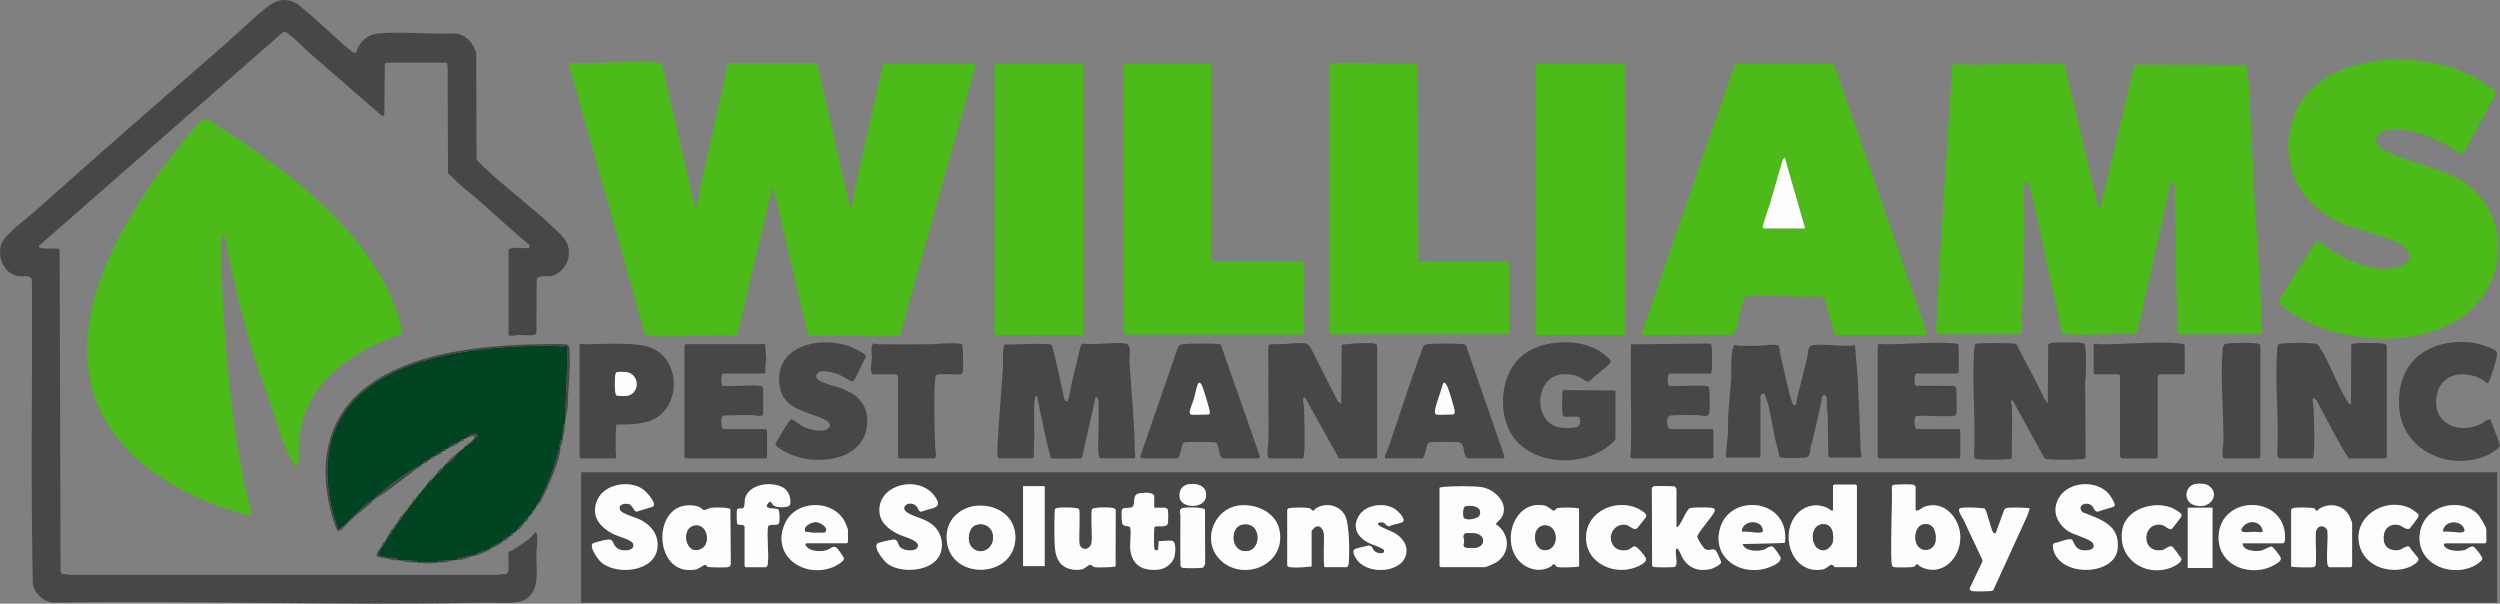 <?xml version="1.0" encoding="UTF-8"?>
<svg id="Layer_2" data-name="Layer 2" xmlns="http://www.w3.org/2000/svg" viewBox="0 0 1556.92 375.9">
  <rect x="0" y="0" width="1556.92" height="375.9" fill="#808080" stroke="none"/>
  <defs>
    <style>
      .cls-1 {
        fill: #474747;
      }

      .cls-2 {
        fill: #fdfdfc;
      }

      .cls-3 {
        fill: #014422;
      }

      .cls-4 {
        fill: #4cba18;
      }
    </style>
  </defs>
  <g id="Layer_1-2" data-name="Layer 1">
    <g>
      <path class="cls-4" d="M138.5,146.62c-.13.16-.52,3.58-.52,4.08-.41,27.6,1.7,55.72,4.36,83.12,2.77,28.56,6.78,56.68,13.96,84.58.23,1.41-.42,2.2-1.77,2.5-17.76-4.68-35.7-11.76-51.24-21.58-53.09-33.56-60.06-83.11-35.47-138.61,12.06-27.22,33.09-57.6,52.44-80.15.76-.89,5.33-6.03,5.77-6.24,1.04-.48,2.22-.37,3.22.13,25.17,15.66,49.78,32.66,71.48,52.94s43.51,47.86,49.64,79.07l-1.19,2.08c-31.9,10.53-61.08,31.64-63.13,68.02-.14,2.39.73,11.98-.92,13.02-1.39.87-2.6-1.15-3.16-2.16-1.47-2.63-5.45-11.23-6.24-13.93-4.84-16.43-11.53-32.62-16.69-49.12-6.66-21.29-12.23-43.18-16.8-64.88-.76-3.64-1.24-8.79-2.38-12.04-.21-.61-1.04-1.17-1.33-.82Z"/>
      <path class="cls-1" d="M240.58,38.99c-.15.04-.85.75-.95.97l-.25,30.98c-.11.94-.7,1.45-1.6,1.14-14.95-13.09-30.04-26.01-45-39.08-3.8-3.32-7.58-7.5-11.52-10.58-1.35-1.05-3.34-3.03-5.14-2.29L24.19,153.13c-.68,3.06,11.81.7,12.74,2.1.15.22.18.49.21.75l.58,200.25c.55,1.87,4.25,1.22,5.89,1.8l266.15-.02c3.68-1.29,6.46,1.4,6.97-3.6.21-2.05-.45-9.84.22-10.83.33-.49,1.69-.6,2.36-1.01,3.03-1.87,8.39-5.46,11.05-7.69,1.84-1.54,3.78-6.19,4.18-.67.27,3.82-.46,7.48-.52,11.05-.18,9.39,2.65,21.87-6.35,27.76-5.77,3.78-17.98,2.11-25.12,2.26-89.72,1.91-179.66-1.36-269.49.04-5.97-.53-10.97-5.34-12.59-10.95-1.39-63.12-.21-126.46-.6-189.66-.26-4.3-6.58-1.96-9.96-3.01-7.93-2.47-11.58-11.84-9.15-19.46,1.95-6.13,15.45-15.73,20.55-20.28C60.39,97.05,99.92,62.58,139.47,28.19c8.68-7.55,17.01-15.85,25.93-23.08,6.32-5.12,12.41-7.14,19.86-2.55,11.19,8.71,21.17,18.97,32.02,28.03,5.38,4.49,4.07,1.97,6.06-1.64,2.78-5.07,7.21-7.78,12.93-8.21,15.32-1.15,32.03.8,47.5.05,6.4.82,11.19,6.15,12.79,12.19l.24,66.55c1.71,1.65,3.29,3.45,5.03,5.06,14.14,13.14,30.01,24.84,43.97,38.18,5.23,4.99,9.22,8.6,8.39,16.58-.53,5.09-5.09,11.14-10.17,12.41-2.91.72-8.81-.78-9.79,2.22l-.17,33.81c-1.14,1.73-9.14.74-11.35.79-.96.02-5.98,1.31-5.98-.22v-52.85c0-.62,2.53-1.14,3.12-1.2,1.75-.18,9.31.67,9.8-.05.25-.37.08-1.43-.19-1.87-11.06-9.25-21.62-19.06-32.42-28.59-2.63-2.32-5.56-4.38-8.18-6.71-3.37-2.99-6.83-6.12-9.87-9.35l-.19-66.11-.5-2.62h-37.71Z"/>
      <path class="cls-1" d="M237.46,341.2c-.35.83-2.18,4.5-1.92,4.8,1.42.19,2.85.49,4.25.82.85.2,1.8-.26,1.52,1.1-1.01.01-6.34-1-6.68-1.49s.09-1.66.33-2.22,1.55-3.2,2.51-3.01Z"/>
      <path class="cls-1" d="M275.89,291.23c-.14.19-.25.84-.69,1.45-.61.84-2.1,2.26-3.15,2.39.13-.15.19-.89.69-1.45.8-.91,1.96-2.22,3.16-2.39Z"/>
      <path class="cls-1" d="M245.14,329.18c-.39,1.31-1.47,3.8-2.88,3.84.5-1.3,1.38-3.79,2.88-3.84Z"/>
      <path class="cls-1" d="M269.16,298.44c-1.55,2.15-1.15,1.43-2.88,2.88.2-1.37,1.54-2.62,2.88-2.88Z"/>
      <path class="cls-1" d="M239.86,337.35c-.49,1.12-.95,3.52-2.4,3.36.47-1.14.97-3.51,2.4-3.36Z"/>
      <path class="cls-1" d="M250.91,321.02c-.39,1.19-.96,2.83-2.4,2.88.55-1.1.81-2.86,2.4-2.88Z"/>
      <path class="cls-1" d="M259.08,310.45c-.32,1.15-.52,1.82-1.92,1.92.44-.63.26-2,1.92-1.92Z"/>
      <path class="cls-1" d="M242.26,333.51c-.29.97-.15,2.22-1.44,1.92.41-.78.03-2.28,1.44-1.92Z"/>
      <path class="cls-1" d="M255.23,314.77c.02,1.14.32,1.67-.96,1.44.22-.29.55-.89.96-1.44Z"/>
      <path class="cls-1" d="M247.07,326.3c.15.87-.08,1.13-.96.96.09-.24-.12-.84,0-.96s.79.11.96,0Z"/>
      <path class="cls-1" d="M251.87,319.58c.12,1.02.06,1.08-.96.96.41-1.76.49-.58.96-.96Z"/>
      <path class="cls-1" d="M256.67,313.33c.14.98.02,1.1-.96.96.86-1.16.55-.56.96-.96Z"/>
      <path class="cls-1" d="M253.79,317.17c.14.98.02,1.1-.96.96.72-.86.57-.57.96-.96Z"/>
      <path class="cls-1" d="M264.84,303.24c.17.9-.07,1.12-.96.96.86-1.48.21-.33.96-.96Z"/>
      <path class="cls-1" d="M248.51,324.38c.11,1.02.06,1.07-.96.96.09-.19-.14-.78.02-.94s.77.08.94-.02Z"/>
      <path class="cls-1" d="M261.96,306.6c.16.92-.03,1.12-.96.96.53-.62.9-.89.96-.96Z"/>
      <path class="cls-1" d="M246.11,327.74c.11,1.02.06,1.07-.96.96.36-1.7.19-.51.96-.96Z"/>
      <g>
        <path class="cls-3" d="M351.79,263.36c0,.32,0,.64,0,.96-1.52-.27-.82.75-.97,1.65-.48,2.78-.43,4.01-.47,6.52,0,.48.02.96,0,1.44-1.37-.36-1.96,2.92-1.91,4.03.02.38.47.69.47.77,0,.32-.01.64,0,.96-1.4-.29-.87.69-1.1,1.52-2.97,10.93-6.61,20.09-11.43,30.29-.33.7-.9.42-1.4,2.3-.04.15.03.32,0,.48-.93-.16-1.12.04-.96.96-.09.06-.68,1.46-.96,1.92-1.02-.11-1.08-.06-.96.96-.08.04.07.34,0,.48-1.28-.22-.98.3-.96,1.44-.13.19-.35.31-.48.48-.98-.04-1.48.48-1.44,1.44-.08.07.07.36,0,.48-1.76.06-1.81,1.44-2.4,2.4-.32.52-.63.95-.96,1.44-1.14.16-2.44,1.5-3.16,2.39-.48.6-.56,1.29-.69,1.45-1.15,1.45-1.03,1.12-2.4,1.92-.78.45-1.93.27-1.92,1.92-.14.06-.35-.06-.48,0-1.48.65-4.05,1.69-4.32,3.36-.13.06-.35-.06-.48,0-1.77.89-3.49,1.69-5.2,2.72-.71.43-1.63.33-1.52,1.6-.14.06-.34-.06-.48,0-2.57,1.05-5.33,1.83-7.87,2.96-.72.32-1.49.26-1.25,1.36-.32.01-.64-.01-.96,0-3.18.15-5.74,1.02-9.05,1.78-.85.2-1.8-.25-1.51,1.1-.48,0-.96-.02-1.44,0-2.71.09-5.43.11-8.41.5-.9.12-1.95-.61-1.68.94-.32-.01-.64,0-.96,0-3.84-.07-7.65-.08-11.53,0-.32,0-.64-.01-.96,0,.27-1.52-.77-.86-1.68-.95-3.75-.37-6.4-.55-9.85-.49-.32,0-.64-.01-.96,0-.03-.27.09-.88,0-.95-.15-.11-3.24-.52-3.64-.52-.7,0-1.09.51-1.16.51-.32-.01-.64,0-.96,0,.28-1.36-.67-.9-1.52-1.1-1.4-.33-2.83-.64-4.25-.82-.25-.3,1.58-3.97,1.92-4.8.06-.14-.06-.34,0-.48,1.45.16,1.91-2.24,2.4-3.36.45-1.04.51-1.08.96-1.92,1.29.3,1.15-.96,1.44-1.92.05-.15-.05-.35,0-.48,1.41-.05,2.49-2.53,2.88-3.84.04-.14-.03-.32,0-.48,1.02.11,1.07.06.96-.96.07-.04-.06-.33,0-.48.88.17,1.11-.09.96-.96.33-.21.34-.66.48-.96,1.02.11,1.08.06.96-.96.08-.04-.07-.35,0-.48,1.44-.06,2.01-1.7,2.4-2.88.04-.14-.04-.32,0-.48,1.02.11,1.08.06.96-.96.07-.06.46-.84.96-1.44.98.14,1.1.02.96-.96.04-.04.2-.6.48-.96,1.28.22.98-.3.96-1.44.11-.14.32-.27.48-.48.98.14,1.1.02.96-.96.04-.04.23-.61.48-.96,1.41-.1,1.6-.77,1.92-1.92.04-.14-.03-.32,0-.48,1.02.11,1.08.06.96-.96.07-.06.43-.81.96-1.44.93.16,1.12-.04.96-.96.31-.36,1.8-2.19,1.92-2.4.89.16,1.13-.06.96-.96.1-.08.6-1.22,1.44-1.92,1.73-1.45,1.33-.73,2.88-2.88,1-1.39,1.81-2.1,2.88-3.36,1.05-.13,2.55-1.55,3.15-2.39.44-.61.55-1.26.69-1.45.81-1.13,1-1.35,1.92-2.4,1.92-.11,4.07-2.67,5.31-4.08.37-.42.36-1.1.46-1.2,1.46-1.61,2.91-2.55,4.32-3.84.97.04,1.48-.49,1.44-1.44.17-.14.3-.33.48-.48,1.12.13,1.98-.2,1.92-1.44.49-.37,1.38-.89,1.44-.96.99.14,1.09.03.96-.96.18-.11.31-.37.48-.48.98-.66,4.98-2.75,1.58-3.76-1.06-.32-4.89.71-4.94,2.32-.56.18-1.41.64-2.4.96s-2.22.14-1.92,1.44c-.48.18-.99.3-1.44.48-1.1.43-2.23.71-3.31,1.25-.55.28-3.08,1.71-2.93,2.59-.52.22-.97.31-1.44.48-.94.34-2.22.11-1.92,1.44-.15.05-.34-.05-.48,0-1.36.51-4.26,1.28-4.32,2.88-.14.05-.33-.05-.48,0-.96.3-2.22.15-1.92,1.44-.14.06-.44-.07-.48,0-1.02-.11-1.07-.06-.96.96-.16.03-.34-.04-.48,0-1.17.35-3.52,1.08-3.36,2.4-.31.14-.65.32-.96.48-8.32,4.2-18.42,11.77-25.69,17.79-1.2.99-3.25,2.37-3.61,3.83-.12.07-.36-.07-.48,0-8,4.56-13.97,13.02-20.89,18.26-.42.31-.49.65-1.2.47-9.41-26.4-11.03-56.89,8.63-79.05,26.31-29.66,80.16-34.81,117.44-35.32,4.83-.07,9.18.07,13.95.5.6.05,1.32-.46,1.86-.37,2.02.34.74,3.9.75,5.42.06,14.63-1.1,28.36-1.41,42.52Z"/>
        <path class="cls-1" d="M232.66,310.93c-.01.95-.58,1.35-1.21,1.92-3.76,3.39-7.99,6.46-11.77,9.85-1.75,1.57-6.52,7.21-8.14,7.74-.51.17-.99.38-1.49,0-.38-.29-2.87-7.65-3.2-8.82-7.98-27.97-5.38-57.1,17.15-77.22,27.98-24.99,76.13-29.46,112.15-30.04,3.05-.05,15.6-.47,17.45.34.92.4,1.01,2.3,1.08,3.27.87,11.27-1.1,23.68-1.04,35.03l-1.86,10.39c.32-14.16,1.48-27.89,1.41-42.52,0-1.52,1.28-5.08-.75-5.42-.54-.09-1.27.43-1.86.37-4.78-.43-9.13-.56-13.95-.5-37.28.51-91.14,5.66-117.44,35.32-19.66,22.16-18.04,52.64-8.63,79.05.71.18.79-.16,1.2-.47,6.92-5.24,12.89-13.71,20.89-18.26Z"/>
        <path class="cls-1" d="M262.44,289.31c.24,1.07-.59,1.02-1.19,1.43-8.67,6.03-19.58,15.32-28.12,20.19.37-1.47,2.41-2.84,3.61-3.83,7.27-6.02,17.37-13.59,25.69-17.79Z"/>
        <path class="cls-1" d="M348.91,279.7c.19,5.92-8.26,25.23-11.44,31.07-.46.84-1.37,3.12-2.49,3.04.51-1.88,1.07-1.6,1.4-2.3,4.82-10.2,8.47-19.36,11.43-30.29.23-.83-.3-1.81,1.1-1.52Z"/>
        <path class="cls-1" d="M272.05,350.32c-3.44.81-8.09.81-11.53,0,3.88-.08,7.69-.07,11.53,0Z"/>
        <path class="cls-1" d="M248.03,348.88c3.45-.05,6.1.12,9.85.49.91.09,1.94-.58,1.68.95-3.75.13-7.85-.66-11.53-1.44Z"/>
        <path class="cls-1" d="M294.62,273.93l.96-2.4c-1.56-.25-2.9.5-4.32.96.04-1.62,3.87-2.64,4.94-2.32,3.41,1.01-.6,3.11-1.58,3.76Z"/>
        <path class="cls-1" d="M295.1,346c-2.82,1.2-7.53,2.88-10.57,2.88-.28-1.36.66-.91,1.51-1.1,3.32-.76,5.87-1.63,9.05-1.78Z"/>
        <path class="cls-1" d="M283.09,348.88c-3.1.91-6.87,1.55-10.09,1.44-.27-1.55.79-.82,1.68-.94,2.98-.39,5.7-.41,8.41-.5Z"/>
        <path class="cls-1" d="M305.19,341.68c.19,1.15-2.18,1.63-3.04,2.01-1.63.71-4.54,2.26-6.09,2.32-.24-1.1.53-1.04,1.25-1.36,2.55-1.13,5.31-1.91,7.87-2.96Z"/>
        <path class="cls-1" d="M351.79,264.32c.05,2.68-.46,5.66-1.44,8.17.04-2.51,0-3.74.47-6.52.16-.9-.55-1.92.97-1.65Z"/>
        <path class="cls-1" d="M283.57,283.54c-.1.11-.09.78-.46,1.2-1.24,1.41-3.39,3.97-5.31,4.08,1.6-1.83,3.48-4.37,5.76-5.28Z"/>
        <path class="cls-1" d="M312.4,337.35c.23,1.04-.56,1.04-1.18,1.44-1.77,1.15-3.6,2.08-5.55,2.89-.11-1.27.81-1.18,1.52-1.6,1.71-1.03,3.43-1.83,5.2-2.72Z"/>
        <path class="cls-1" d="M285.5,275.37c.27,1.2-.63.98-1.27,1.35-1.78,1.02-3.09,1.68-4.97,2.5-.15-.88,2.38-2.32,2.93-2.59,1.08-.54,2.21-.82,3.31-1.25Z"/>
        <path class="cls-1" d="M325.85,326.3c-.95,1.42-1.81,3.5-3.84,3.84.13-.17.2-.86.69-1.45.72-.89,2.02-2.23,3.16-2.39Z"/>
        <path class="cls-1" d="M350.35,273.93c-.07,1.48-.76,3.48-1.44,4.8,0-.08-.46-.39-.47-.77-.05-1.12.55-4.4,1.91-4.03Z"/>
        <path class="cls-1" d="M242.26,347.92c.06,0,.46-.51,1.16-.51.4,0,3.49.41,3.64.52.1.07-.03.68,0,.95-1.55.07-3.51-.02-4.8-.96Z"/>
        <path class="cls-1" d="M317.2,333.99c-.33,1.77-2.82,2.64-4.32,3.36.27-1.67,2.85-2.71,4.32-3.36Z"/>
        <path class="cls-1" d="M275.41,281.14c.06,1.32-3.02,2.39-4.32,2.88.06-1.6,2.97-2.37,4.32-2.88Z"/>
        <path class="cls-1" d="M266.76,286.42c.16,1.47-2.26,1.89-3.36,2.4-.15-1.32,2.2-2.06,3.36-2.4Z"/>
        <path class="cls-1" d="M329.21,322.46c-.57.96-.64,2.33-2.4,2.4.59-.96.64-2.34,2.4-2.4Z"/>
        <path class="cls-1" d="M319.6,332.07c-.08,1.53-.87,1.51-1.92,1.92-.01-1.65,1.14-1.47,1.92-1.92Z"/>
        <path class="cls-1" d="M270.6,284.02c.31,1.38-1.04,1.07-1.92,1.44-.3-1.29.96-1.15,1.92-1.44Z"/>
        <path class="cls-1" d="M291.74,276.34c.05,1.24-.8,1.57-1.92,1.44.8-.67,1.26-.93,1.92-1.44Z"/>
        <path class="cls-1" d="M277.81,279.7c.3,1.32-.97,1.12-1.92,1.44-.3-1.33.98-1.1,1.92-1.44Z"/>
        <path class="cls-1" d="M288.86,273.45c.3,1.34-.98,1.1-1.92,1.44-.3-1.31.97-1.13,1.92-1.44Z"/>
        <path class="cls-1" d="M289.34,278.26c.04.95-.47,1.48-1.44,1.44.39-.36.63-.74,1.44-1.44Z"/>
        <path class="cls-1" d="M330.65,320.54c-.93,1.17-.62.71-1.44,1.44-.04-.96.46-1.48,1.44-1.44Z"/>
        <path class="cls-1" d="M332.09,318.61c-.48,1-.58.88-.96,1.44-.02-1.14-.32-1.67.96-1.44Z"/>
        <path class="cls-1" d="M260.04,309.01c.12,1.02.06,1.08-.96.96.38-1.76.5-.59.96-.96Z"/>
        <path class="cls-1" d="M268.2,285.46c-.46.78.73.6-.96.96-.11-1.02-.06-1.08.96-.96Z"/>
        <path class="cls-1" d="M333.05,317.17c-.08.13.15.67-.07.89-.23.24-.76,0-.89.07-.11-1.02-.06-1.07.96-.96Z"/>
        <path class="cls-1" d="M334.97,314.29c-.36,1.72-.33.54-.96.96-.16-.92.03-1.12.96-.96Z"/>
        <path class="cls-1" d="M294.14,274.41c.13.99.03,1.1-.96.96.54-.65-.51-.09.96-.96Z"/>
      </g>
    </g>
    <g>
      <path class="cls-4" d="M412.19,39.6l20.54,89.24c.85.18.97-.64,1.17-1.22.97-2.87,1.4-7.37,2.07-10.42,4.8-21.67,9.6-43.11,14.55-64.72.57-2.49,1.72-12.35,3.58-13.24l53.83-.03,1.16.76,20.2,88.87c.82.18.97-.64,1.19-1.2.99-2.52,1.37-8.01,2.05-10.93,5.57-24.03,10.46-48.4,16.58-72.3.39-1.52-.03-3.34,1.2-4.8l57.57.08-47.32,168.96c-.57.5-1.26.41-1.94.46-17.21,1.28-35.99-1.03-53.37,0-.95.02-1.6-.49-2.16-1.2l-21.83-92.04-22.06,92.29c-.62.77-1.43,1.03-2.41.95-16.9-1.19-35.75,1.49-52.41,0-.95-.08-1.84-.08-2.63-.74l-47.46-168.1c.34-.88,1.12-1.3,2.05-1.29,17.42.97,36.09-1.21,53.37,0,.79.06,1.91.07,2.5.63Z"/>
      <path class="cls-4" d="M1206.62,208.11c-1.09-.34-.77-4.44-.72-5.52,2.47-49.26,5.71-98.82,9.12-147.98.32-4.68.1-9.51.69-14.2l1.45-.47c21.56,1.31,45.01-1.66,66.34,0,3.99.31,3,4.05,3.7,6.87,6.18,25.04,11.72,50.25,17.92,75.29.42,1.72.48,6.8,2.85,7.25l21.35-89.17,69.96.24c.13,4.1.92,8.21,1.17,12.29,1.49,24.95,2.42,49.95,3.85,74.94s3.87,50.61,4.3,75.93c.01.85,1.13,4.54-.7,4.54h-50.92c-.08,0-.85-.74-.95-.97-.76-1.62-.14-9.71-.23-12.27-.81-23.16-.57-46.47-1.48-69.62-.09-2.31.62-10.2-.67-11.34s-2.05.47-2.27,1.63c-6.63,30.74-13.52,61.25-20.53,91.89l-1.7.7c-13.82-.78-28.61.96-42.32,0-.72-.05-1.7-.07-2.3-.46-.89-.57-3.3-14.18-3.82-16.47-5.55-24.19-10.2-49.52-16.32-73.52-.25-.98-.74-2.79-1.21-3.6-1.59-2.77-2.4-.45-2.53,1.52-.58,8.81.22,18.48.04,27.43-.34,17.68-.77,35.61-1.48,53.29-.1,2.39.51,9.24-.23,10.82-.1.22-.88.97-.95.97h-51.4Z"/>
      <path class="cls-4" d="M1143.69,208.59c-.27-.06-1.21-.72-1.42-.98l-5.91-21c-.73-1.43-2.11-2.14-3.7-2.07-13.94,1-29.54-1.25-43.28,0-1.71.16-2.59.21-3.35,1.94-2.5,5.75-3.01,14.25-5.49,19.98-.48,1.11-1.1,1.71-2.3,2.03l-53.24.12c-.95-.13-2.71-.02-2.67-1.22l57.94-166.95.71-.73h60.04c.48.33.87.75,1.17,1.24,1.16,1.9,2.98,8,3.88,10.53,17.04,47.99,33.5,96.38,49.96,144.61,1.32,3.87,3.2,7.77,4.04,11.71-.07.24-.55.79-.68.79h-55.72ZM1098.53,142.29h25.7l-12.73-44.21-1.22,1.18c-2.72,9.17-5.26,18.4-7.99,27.56-.65,2.17-4.77,13.58-4.43,14.68.07.24.48.73.68.79Z"/>
      <path class="cls-4" d="M1490.18,37.21c20.79-.64,42.9,4.44,60.02,16.56,5.77,4.09,4.12,4.28,1.17,10.04-5.26,10.29-11.37,20.21-16.49,30.59-2.41,3.44-8.23-2.46-11.13-4.09-10.2-5.75-23.77-10.67-35.63-9.52-5.32.52-11.4,4.79-6.68,10.04,6.38,7.12,38.76,13.97,50.3,20.8,32.84,19.43,31.25,66.19.29,86.59-30.53,20.11-83.59,15.32-111.36-8.17-1.02-.86-1.7-1.17-1.4-2.72.16-.86,3.98-6.85,4.81-8.21,5.94-9.81,12.36-19.39,18.49-29.09l2.08.18c11,10.47,37.07,22.12,51.57,15.05,8-3.9,3.65-11.06-2.62-14.04-13.21-6.3-28.84-7.97-42.06-15.58-21.37-12.3-31.23-35.44-24.31-59.55,7.92-27.64,36.74-38.07,62.97-38.88Z"/>
      <path class="cls-4" d="M754.34,161.27c.1.56,1.14,1.68,1.68,1.68h55.48c.07,1.06.42,2.03.5,3.1.95,13.05-.78,27.23,0,40.4.06,1.08-.47,1.6-1.44,1.92l-110.02-.03c-.22-.1-.97-.88-.97-.95V40.19c0-.05.67-.72.72-.72h53.32c.05,0,.72.67.72.72v121.07Z"/>
      <path class="cls-4" d="M829.04,208.11c-.15-.04-.85-.75-.95-.97l-.27-164.57c.18-2.63.49-2.94,3.12-3.12,16.04-1.12,33.35.9,49.52,0,.81,0,1.49.28,1.9.98l.95,122.05,1.43.5,54.06.22c.22.1.97.88.97.95v43.24c0,.05-.67.72-.72.72h-110.01Z"/>
      <rect class="cls-4" x="956.58" y="39.47" width="55.27" height="169.15"/>
      <rect class="cls-4" x="619.33" y="39.47" width="55.27" height="169.15"/>
      <path class="cls-2" d="M1098.53,142.29c-.2-.06-.61-.55-.68-.79-.34-1.1,3.78-12.51,4.43-14.68,2.73-9.16,5.27-18.39,7.99-27.56l1.22-1.18,12.73,44.21h-25.7Z"/>
    </g>
    <g>
      <path class="cls-1" d="M685.41,285.46c-.73-.19-1.14-1.41-1.23-2.14-.69-6.03.12-14.35.04-20.7-.04-3.68.06-7.38,0-11.05,0-.57-.39-3.87-.51-4.07-.04-.06-1.1.04-1.43,0l-8.4,37.49c-.38.48-.9.43-1.43.49-1.91.22-17.33.29-18.07-.24-3.24-12.27-5.81-24.91-8.27-37.39-.62-3.16-1.67-.59-1.81,1.3-.76,9.96.27,20.23-.45,30.29-.07,1,.4,6-.72,6h-21.14c-.53,0-.69-1.17-.75-1.66-.39-3.31.29-10.27.48-13.98.7-13.6,2.05-27.26,2.9-40.82.3-4.81-.6-9.76.93-14.44,4.03.24,27.3-1.18,29.14.23.73.56,2.09,6.62,2.46,8.11,2.12,8.45,3.71,17.07,5.66,25.57.29.8.5,1.3,1.44,1.45s1.34-1.72,1.48-2.39c.63-2.98,1.08-6.34,1.77-9.28,1.83-7.74,3.87-15.45,5.6-23.22,1.72-1.72,3.29-.65,5.07-.66,6.95-.02,15.6-1.17,22.15-.53,4.87.47,2.86,7.35,3.1,11.32,1.13,18.71,3.1,37.45,3.34,56.24,0,.78,1.03,4.06-.7,4.06h-20.66Z"/>
      <path class="cls-1" d="M1075.47,284.98c-.31-.09-.78-.74-.7-1.15l1.42-14.46c-.46-11.27,1.24-22.43,1.92-33.63.4-6.66-.68-14.15,1.65-20.47.94-.81,2.19.06,3.38.08,4.16.05,8.37.08,12.53,0,2.19-.04,11.22-1.54,12.23.33.57,1.06.31,2.91.6,4.09,1.52,6.27,2.82,12.5,4.33,18.73.5,2.08,2.92,13.47,4.45,13.82,1.85.43,1.57-3.16,1.79-3.97,2.28-8.57,4.28-17.13,6.4-25.79.83-3.38-.1-7.43,4.28-7.73,7.34-.52,15.11.69,22.62.52,1.1-.02,2.18-.82,2.88-.05l1.66,19.48c.62,15.42,1.45,30.72,1.9,46.14.02.82,1.09,4.06-.22,4.06h-19.22c-.27,0-.74-.81-.72-1.2-.34-8.8-.14-17.66-.46-26.45-.04-1.03-.45-1.93-.5-2.87-.1-1.89.54-6.94-.68-7.96-2.77-2.32-2.86,4.39-3.21,6-1.9,8.62-3.83,17.1-6.08,25.63-.73,2.78.17,6.58-3.69,6.87-3.5.27-11.11.41-14.46,0-2.48-.31-1.3-1.59-1.87-3.42-3.07-9.88-4.13-20.05-6.62-29.89-.2-.79-1.99-6.18-2.27-6.38-1.05-.78-2.43.78-2.43,1.47v37.47c0,.05-.67.72-.72.72h-20.18Z"/>
      <path class="cls-1" d="M1298.01,213.99c.33.27.49,1.14.55,1.6.91,7.18.7,15.35.02,22.53l.27,46.87c-.78.86-1.8.88-2.87.98-4.87.43-15.94.54-20.69-.01-.78-.09-1.53-.19-2.14-.74l-19.94-36.26c-1.48,1.18-.28,2.96-.23,4.54.36,10.6-.26,21.3-.09,31.9-.8.41-1.67.5-2.56.57-4.8.35-14.11.5-18.78,0-1.41-.15-2.12-.65-2.16-2.16,1.07-21.43-1.35-44.11,0-65.38.06-.94.29-3.86.95-4.33.93-.67,20.39-.46,22.87-.23.95.09,1.84.07,2.61.75,5.85,11.03,11.8,22.02,17.12,33.32l2.34,3.42.29-36.71c.25-.38.61-.71,1.03-.9,1.53-.69,15.78-.58,18.4-.37.71.05,2.53.24,2.99.61Z"/>
      <path class="cls-1" d="M1419.42,285.46c-.75-.2-1.42-1.8-1.23-2.61,1.29-21.26-1.61-44.34,0-65.39.22-2.82.23-3.4,3.12-3.61,5.12-.37,14.21-.47,19.26,0,1.92.18,2.9.58,3.99,2.26,6.52,10.01,10.82,23.65,17.27,33.66.52.81,1.18,1.94,2.25,2.07l.21-37.16c.4-.63,1.49-.73,2.19-.8,4.33-.45,12.42-.33,16.84-.02,1.04.07,3.1.31,3.1,1.7v69.18c0,.05-.67.72-.72.72h-23.06c-7.34-11.64-13.42-24.1-20.01-36.2-3.83-4.02-1.9,2.28-1.82,4.23.31,8.32.93,22.42,0,30.31-.06.48-.22,1.66-.75,1.66h-20.66Z"/>
      <path class="cls-1" d="M790.61,285.46c-2.37-.64-.75-8.27-.7-10.31.36-14.93-.21-30.21,0-45.16.03-2.23-.37-14.35.19-15.19s6.24-.35,7.74-.43c4.49-.23,10.44-1.12,14.9-.53,1.7.23,2.46,1.51,3.51,2.74l16.94,33.51,2.1,1.26.28-36.24,1.16-.76c2.31.31,4.47-.4,6.71-.5,2.91-.13,9.99-.45,12.5.03.53.1,1.69.83,1.69,1.19v69.67c0,.05-.67.72-.72.72h-23.06l-21.14-37.95c-2.14-.53-.72,4.69-.69,5.5.28,8.56.95,22.69,0,30.79-.06.48-.22,1.66-.75,1.66h-20.66Z"/>
      <path class="cls-1" d="M1006.06,243.18v30.51c0,.2-2.42,2.48-2.88,2.89-15.78,14.01-45.75,13.83-59.58-2.88-11.21-13.55-9.91-38.74,2.88-50.95,12.7-12.14,40.5-13.11,53.59-1.2.82.75,3.35,2.89,3.06,4-.42,1.6-11.32,9.43-12.95,11.6-1.94,1.56-4.19-1.23-6.37-2.22-5.43-2.48-13.11-2.98-18.11.79-9.71,7.32-8.56,26.05,3.64,30.02,3.16,1.03,10.28,1.18,13.32-.08,1.97-.82,1.55-6.14.58-6.14h-8.65c-.13,0-1.31-.75-1.44-.96-.42-.7-.44-13.99,0-14.9.15-.31.43-.54.72-.72l32.19.24Z"/>
      <path class="cls-1" d="M1169.39,215.08c.5-1.6,3.05-.71,4.06-.7,14.01.05,30.2-1.62,43.77-.53.73.06,2.61.38,2.61,1.23v16.82c0,.05-.67.72-.72.72h-25.46c-1.51,0-1.84,7.15-.41,7.62l23.46.08c.59.08,1.19.4,1.46.95.41.84.48,13.94.26,15.64-.09.68-.11,1.24-.7,1.7-1.81,1.44-20.83-.24-24.48.5-1.41.46-1.14,8.1.41,8.1h26.42c.05,0,.72.67.72.72v16.82c0,.05-.67.72-.72.72h-49.96c-.05,0-.72-.67-.72-.72v-69.67Z"/>
      <path class="cls-1" d="M426.25,215.56c.08-.46.63-1.43,1.18-1.24l48.98-.02c.07,3.01.87,6.52.79,9.44-.03,1.02-.44,1.92-.5,2.87-.07,1.1.4,6-.72,6h-25.46c-1.51,0-1.84,7.15-.41,7.62,7.3.76,15.89-.77,23.02.04.64.07,2.14.63,2.14,1.23v16.34c0,2.09-5.31.74-6.46.7-5.99-.19-12.07,0-18.06.24-2.41.27-1.69,8.43-.22,8.43h26.42c.05,0,.72.67.72.72v16.82c0,.05-.67.72-.72.72h-49.96c-.05,0-.72-.67-.72-.72v-69.18Z"/>
      <path class="cls-1" d="M1065.63,232.61h-25.7c-1.51,0-1.84,7.15-.41,7.62,3.47.65,23.04-.87,24.56.66.9.91.73,12.41.61,14.56-.31,5.6-3.51,3.19-7.45,3.08-3.03-.08-15.92-.44-17.7.59-2.54,1.47-.96,8.08.39,8.08h26.42c.05,0,.72.67.72.72v16.82c0,.05-.67.72-.72.72h-49.96c-1.91,0-.72-4.07-.7-5.02.43-21.99-.42-44.03.04-66.01l49.1-.47c.49.16.72.56.92,1,.65,1.4.56,12.76.38,15.04-.07.93-.28,1.73-.5,2.62Z"/>
      <path class="cls-1" d="M360.92,215.08c.47-1.69,2.51-.71,3.58-.7,11.24.07,32.85-1.82,42.38,2.77,17.9,8.63,16.77,38.42-2.26,45-6.52,2.26-13.74,2.2-20.58,2.24-.87.59-.6,14.71-.57,17.01,0,.78,1.03,4.06-.7,4.06h-21.14c-.05,0-.72-.67-.72-.72v-69.67ZM384.29,231.73c-.49.16-.72.56-.92,1-.68,1.45-.68,12.32.35,13.35.74.74,5.41.61,6.7.43,8.13-1.15,8.3-13.5-.47-14.82-1.03-.16-4.82-.22-5.66.05Z"/>
      <path class="cls-1" d="M531.36,237.33c-1.25.73-7.18-3.41-8.95-4.1-2.77-1.07-9.3-2.83-11.98-1.7-1.65.69-2.8,2.61-1.6,4.24,2.01,2.72,11.58,4.74,15.06,6.08,9.14,3.51,15.81,8.8,16.2,19.36.89,24.21-27.94,29.2-46.01,22.47-2.11-.78-11.1-4.9-11.14-7.09-.02-.82,7.36-12.75,8.43-14.15.34-.44.98-1.31,1.48-1.4.62-.12,5.54,3.73,6.96,4.43,3.75,1.86,12.25,4.3,15.78,1.49,4.26-3.38-3.28-6.44-5.65-7.3-10.65-3.9-23.2-6.45-24.6-20.56-2.35-23.65,23.98-29.56,42.18-23.92,2.39.74,9.66,3.93,11.14,5.67.39.46.61.8.54,1.44-1.2,2.04-6.74,14.42-7.82,15.05Z"/>
      <path class="cls-1" d="M1549.79,238.32c-1.31.91-2.71-1.25-3.62-1.78-11.67-6.78-27.37-3.9-28.93,11.27-1.72,16.71,14.28,22.58,27.8,16.28,1.64-.77,4.75-3.83,6.05-2.69l5.83,15.75c.02,2.09-6.6,5.82-8.51,6.64-23.29,9.9-52.66-3.39-54.31-30.25-1.78-29.06,19.32-43.56,46.74-40.02,2.54.33,12.47,3.5,13.85,5.36,1.22,1.65-1.08,8.15-1.72,10.36-.35,1.2-2.78,8.8-3.17,9.07Z"/>
      <path class="cls-1" d="M1303.89,215.08c.5-1.84,2.92-.71,4.06-.7,15.85.2,34.14-1.94,49.52-.53.7.06,3.1.45,3.1,1.22v17.3c0,.05-.67.72-.72.72h-14.89c-.08,0-1.2,1.12-1.2,1.2v50.45c0,.05-.67.72-.72.72h-21.62c-.08,0-1.2-1.12-1.2-1.2v-50.45c0-.05-.67-.72-.72-.72h-14.89c-.05,0-.72-.67-.72-.72v-17.3Z"/>
      <path class="cls-1" d="M543.7,233.09c-2.42-.65-.73-8.37-.68-10.33s-1.3-8.22,1.25-8.82c.68-.16,1.85.43,2.77.44,10.4.13,20.87.13,31.27,0,6.01-.08,12.16-.94,18.25-.52.8.05,2.19.08,2.66.82.65,1.03.67,13.74.47,15.8-.17,1.77-.2,2.38-2.17,2.64-2.94.38-12.63-.76-14.37.42-.56.38-.75,2.39-.81,3.15-.96,12.41-.28,28.66,0,41.36.03,1.33,1.44,7.42-.7,7.42h-21.62c-.05,0-.72-.67-.72-.72v-50.45c0-.08-1.12-1.2-1.2-1.2h-14.41Z"/>
      <path class="cls-1" d="M1385.32,285.46c-2.32-.62-.74-7.03-.7-8.87.42-18.63-1.95-39.38-.52-57.69.25-3.23.12-4.74,3.6-5.05,4.2-.38,13.71-.47,17.82,0,.64.07,2.14.63,2.14,1.23v69.67c0,.05-.67.72-.72.72h-21.62Z"/>
      <g>
        <path class="cls-1" d="M761.31,285.46c-2.25-.62-2.03-8.82-4.08-9.86-.97-.49-15.81-.41-18.04-.25-.72.05-1.7.08-2.3.46-.95.61-2.16,9.65-3.44,9.65h-22.58c-.24,0-.79-.8-.74-1.2l23.18-67.16c.88-1.94,1.27-2.56,3.47-2.78,4.88-.47,17.4-.58,22.15,0,.53.07,1.07-.03,1.42.5l24.17,69.07c.34.51-.31,1.57-.64,1.57h-22.58ZM741.61,258.08c1.5.46,8.79,0,11.05,0,1.31,0,.4-3.33.21-4.06-1-3.78-2.49-8.88-3.79-12.54-.59-1.65-2.05-4.95-3.26-1.78-.88,2.31-1.43,5.88-2.18,8.39-.5,1.7-2.87,7.6-2.77,8.78.04.45.35,1.08.74,1.2Z"/>
        <path class="cls-2" d="M741.61,258.08c-.39-.12-.7-.75-.74-1.2-.1-1.19,2.26-7.08,2.77-8.78.75-2.51,1.3-6.08,2.18-8.39,1.21-3.17,2.67.13,3.26,1.78,1.31,3.66,2.8,8.75,3.79,12.54.19.73,1.1,4.06-.21,4.06-2.26,0-9.55.46-11.05,0Z"/>
      </g>
      <g>
        <path class="cls-1" d="M863.15,285.46c-.47-.14-.92-1.02-.65-1.57,1.2-2.55,2.22-5.29,3.14-7.95,6.3-18.32,12.08-36.99,18.88-55.11,1.04-2.77,1.38-6.26,4.55-6.5,5.52-.43,16.76-.57,22.15,0,.66.07,1.26.11,1.7.7l24,69.22c.05.4-.5,1.2-.74,1.2h-22.1c-.2,0-1.38-1.39-1.58-1.79-1.39-2.87-.29-7.99-4.64-8.33-2.13-.17-17.12-.21-18.05.26-1.64.83-2.29,9.86-4.08,9.86h-22.58ZM894.37,258.08c1.41.44,8.42,0,10.57,0,1.63,0,.73-3.45.49-4.34-.95-3.59-2.54-9.08-3.86-12.47-.43-1.11-.97-2.13-1.92-2.89-.81-.17-1,.61-1.17,1.22-1.31,4.86-3.81,10.88-4.72,15.46-.16.82-.37,2.71.61,3.01Z"/>
        <path class="cls-2" d="M894.37,258.08c-.98-.3-.78-2.19-.61-3.01.91-4.58,3.41-10.6,4.72-15.46.17-.62.36-1.4,1.17-1.22.94.76,1.49,1.79,1.92,2.89,1.32,3.39,2.91,8.88,3.86,12.47.24.89,1.14,4.34-.49,4.34-2.15,0-9.16.44-10.57,0Z"/>
      </g>
      <path class="cls-2" d="M384.29,231.73c.84-.27,4.63-.21,5.66-.05,8.77,1.33,8.6,13.67.47,14.82-1.29.18-5.95.31-6.7-.43-1.04-1.03-1.03-11.9-.35-13.35.2-.43.43-.84.92-1Z"/>
    </g>
    <g>
      <path class="cls-1" d="M1555.13,294.11v81.2H361.88v-81.2h1193.25ZM740.79,301.46c-4.51.57-6.7,3.74-6.15,8.28.84,6.94,14.72,7.07,16.24.37s-4.28-9.38-10.09-8.65ZM1367.17,301.43c-6.47,1.17-7.79,10.72-.82,13.09,10.09,3.42,16.93-7.01,8.88-12.24-1.89-1.23-5.86-1.24-8.06-.85ZM406.97,315.19c1.71-2.43-4.54-9.01-6.5-10.42-8.3-5.95-23.66-3.51-28.26,6.16-4.97,10.46,1.77,18.02,10.95,22.19,2.5,1.13,10,2.97,11.02,5.31,2.07,4.74-6.71,5.4-9.73,3.01-4.3-3.39-.87-6.69-8.74-4.91-.94.21-5.94,1.51-6.31,1.74-2.99,1.84,3.06,10.15,4.96,11.82,9.63,8.43,33.57,6.1,35.08-9.13.8-8.08-4.05-14.01-10.94-17.42-2.63-1.3-11.3-3.59-12.35-5.9-1.54-3.37,2.57-4.35,5.27-3.82s3.11,4.82,5.28,4.83c1.46-.82,9.79-2.78,10.27-3.47ZM463.72,327.98v24.5c0,.05.67.72.72.72h12.49c.6,0,1.15-1.49,1.23-2.14.82-7.13-.72-15.71.05-23.01,1.27-2.43,5.9-.2,6.89-2.24.51-1.06.47-7.71-.36-8.54-1.09-1.09-10.44.41-6.14-4.21,1.7-1.82,2.01.75,3.12,1.7,1.65,1.42,9.88,1.8,10.34-.73.67-3.7-.86-8.25-4.15-10.26-6.96-4.24-21.1-2.6-23.82,6.31-.57,1.86,0,5.06-1.08,6.12s-3.54-.23-4.03,1.26c-.25.77-.18,8.37.14,8.85.59.89,4.12-.14,4.59,1.65ZM546.45,338.42c-2.77,2.7,3.93,10.97,6.46,12.78,8.55,6.11,27.79,4.86,32.44-5.83,2.75-6.33.82-13.97-4.41-18.36s-11.06-4.66-15.82-7.72c-5.7-3.67,2-8.54,5.98-3.58,1.01,1.25.77,2.93,2.85,2.94,5.94-2.7,14.23-1.42,7.93-9.89-10.06-13.54-36.43-6.76-34.07,11.01.87,6.52,7.06,10.85,12.6,13.35,2.47,1.11,11.62,3.3,11.29,6.8-.39,4.06-8.77,3.33-11.19.8-1.47-1.54-1.16-4.32-3.48-4.73-1-.18-10.08,1.95-10.58,2.44ZM1142.25,301.8c-.16.24-.72.59-.72.72v14.89c0,1.84-2.34-.43-2.72-.64-6.81-3.71-14.74-2.26-19.84,3.54-11.27,12.81-2.74,38.13,16.45,34.23,1.71-.35,4.07-2.71,4.93-2.8,1.42-.14,2.18,1.47,2.38,1.47h12.97c.05,0,.72-.67.72-.72v-49.97c0-.05-.67-.72-.72-.72h-13.45ZM1192.93,317.41v-14.41c0-.36-1.17-1.09-1.69-1.19-1.26-.24-11.47-.15-12.24.23-.4.19-.74.63-.86,1.06.65,5.97-1.33,47.34.34,49.44.47.59,1.03.61,1.7.7,1.54.19,10.84.16,11.79-.27.66-.3,1.28-1.83,2.1-1.64.42.1,1.01,1.02,1.58,1.33,13.16,7.23,25.18-4.59,25.18-17.94,0-11.75-9.9-23.62-22.48-19.08-1.26.45-4.86,3.75-5.42,1.78ZM1316.8,315.2c.93-1.33-2.51-6.46-3.54-7.64-7.76-8.92-25.11-7.87-31.08,2.56-4.79,8.35-.75,17.08,7.14,21.39,2.95,1.61,13.12,4.45,14.21,6.94,1.87,4.26-3.76,4.56-6.62,4.21-5.23-.64-5.43-6.22-6.79-6.67-2.52-.83-7.87,1.99-10.61,2.21-1.8.6-.87,4.04-.37,5.41,5.91,16.13,37.89,14.43,39.64-1.69,1.64-15.05-10.38-18.4-21.8-22.88-4.24-4.51,2.98-7.34,6.16-3.75,1.03,1.16,1.14,3.35,3.39,3.37,1.45-.81,9.81-2.8,10.28-3.46ZM650.58,302.76h-13.45v49.79h13.45v-49.79ZM1044.01,328.22v-23.78c0-.13-.75-1.31-.96-1.44-.57-.35-11.48-.46-12.72-.23-.79.15-1.33.5-1.6,1.28l.14,48.19c.18.29.41.57.72.72.87.42,12.73.44,13.46,0,2.41-1.42-.5-10.26.96-11.3,1.25-.89,3.18,4.63,3.76,5.6,3.9,6.62,9.84,8.71,17.4,7.15,1.53-.31,6.63-2.75,6.67-4.33.02-.62-2.89-6.83-3.31-7.26-1.78-1.83-4.01.76-6.73-.96-1.23-.78-4.76-6.4-4.81-7.66-.08-2.28,10.95-14.14,10.91-16.27-.03-1.6-1.73-1.68-2.98-1.77-2.26-.16-11.04-.3-12.63.38-1.76.76-4.97,8.61-6.64,10.66-.46.57-.78,1.16-1.65.99ZM896.53,303.72v48.77c0,.05.67.72.72.72h27.38c.78,0,5.86-2.21,6.82-2.79,9.38-5.64,9.05-18.03.17-23.93-.16-.74,2.52-2.81,3.07-3.58,6.03-8.46-3.52-18.3-12.1-19.54-5.32-.77-17.87-.59-23.44-.15-.93.07-1.73.28-2.62.5ZM730.08,336.87c-1.97-.55-6.14.4-8.41,0l-.48,5.77c-.89.02-2.01.21-2.33-.79-.23-.71-.23-12.62,0-13.32.62-1.88,7.03.52,8.34-2.23.43-.9.43-8.42,0-9.13-.13-.21-1.31-.96-1.44-.96h-6.97v-6.97c0-2.92-6.22-2.39-8.41-2.16-6.25.65-2.67,6.73-5.24,8.69-1.29.98-5.84-.15-6.46,1.7-.33.99-.17,7.75.29,8.71.96,2.02,4.41.96,4.87,2.33.77,2.29-.24,10.17.07,13.39.98,10.44,8.16,13.92,18.02,12.75,4.04-.48,8.3-3.92,9.43-7.86.58-2.02,1.38-9.19-1.28-9.93ZM426.61,314.9c-21.09,3.08-18.21,44.9,6.97,39.65,1.44-.3,4.66-2.79,5.4-2.79.86,0,1.15.96,1.68,1.2.97.45,10.6.45,12.26.27,1.41-.15,2.12-.65,2.16-2.16l-.26-33.9c-.8-1.36-9.67-1.14-11.55-.97s-3.98,1.56-4.76,1.49c-.84-.08-1.7-1.29-2.63-1.74-2.73-1.31-6.29-1.48-9.27-1.05ZM502.39,338.31h24.98c.05,0,.72-.67.72-.72v-7.69c0-.24-1.5-4.02-1.74-4.51-7.08-14.63-30.64-14.41-37.42.43-9.18,20.09,11.76,34.86,30.12,27.24,1.51-.63,6.39-3.41,6.53-4.98.09-1.04-4.28-7.05-5.02-7.3-2.27-.78-3.65,1.1-5.35,1.71-2.83,1.02-7.74.95-10.51-.24-1.19-.51-4.78-3.22-2.31-3.93ZM609.17,314.91c-10.17.5-19.15,7.74-19.61,18.33-1.22,27.94,40.49,28.43,42.71,3.33,1.22-13.83-10.14-22.3-23.1-21.66ZM771.04,314.9c-14.43,2.08-22.03,20.27-12.85,31.82,13.11,16.48,42.33,6.63,38.79-15.73-1.9-11.97-14.86-17.68-25.94-16.08ZM824.96,353.21h13.69c.6,0,1.15-1.49,1.23-2.14.69-6.03.44-24.56-2.07-29.68-3.29-6.7-11.86-8.73-18.1-4.9-.61.37-1.29,1.52-1.77,1.62-.68.15-1.47-1.2-2.22-1.53-1.41-.61-12.34-.65-13.49.08-.36.23-.48.57-.59.96l.03,34.64c.44.78,1.07.89,1.9.98,3.92.43,9.32-.01,13.23-.5v-21.86c0-.31,1.28-1.85,1.67-2.17,3.32-2.64,5.75.7,6.03,4.07.24,2.82-.56,19.78.46,20.44ZM854.14,340.36c-.43-.42-1.4-.62-2-.58-.7.05-8.07,1.9-8.42,2.16-1.93,1.45.09,4.87,1.2,6.43,5.46,7.67,18.99,8.39,26.3,3.31,4.94-3.43,6.21-10,2.64-14.96-4.11-5.73-9.06-5.89-14.45-9.09-2.74-1.63-.6-2.72,1.79-2.28,1.42.26,2.2,2.39,3.86,2.37.72,0,1.34-.66,2.04-.82,1.09-.24,6.15-1.34,6.64-2,1.66-2.28-3.55-7-5.4-8.12-6.77-4.08-17.94-2.49-22.17,4.56s-.79,13,5.84,16.57c1.75.94,9.49,3.51,9.86,4.56,1.03,2.95-4.01,2.41-5.96.67-1.07-.95-1.27-2.29-1.77-2.79ZM983.36,316.81c-1.08-.88-12.22-.87-13.69-.23-.75.33-1.54,1.68-2.22,1.53-.61-.14-3.65-2.84-5.46-3.22-16.73-3.49-25.45,16.66-18.96,30.01,4.06,8.35,14.18,12.66,22.63,8.04.66-.36,1.28-1.5,1.78-1.61.83-.18,1.51,1.63,2.83,1.88,1.49.28,12.68.14,13.14-.54l-.05-35.85ZM1024.64,319.72c-.5-.6-3.6-2.54-4.47-2.96-13.48-6.54-32,1.5-32.4,17.47-.43,17.13,19.02,25.13,33.03,18.11,6.36-3.18,4.78-4.68.62-9.45-4.71-5.39-4.19-.95-8.42-.28-3.58.57-6.95-.31-8.79-3.64-3.3-5.93,1.47-13.22,8.32-12.16,2.58.4,4.77,3.83,6.98,2.12.51-.39,5.33-6.47,5.55-6.98.36-.83.16-1.55-.4-2.24ZM1085.32,338.8l25.97-.69c.8-.53.48-5.43.33-6.64-2.75-21.31-34.47-22.98-40.37-2.67-5.64,19.43,14.17,30.97,31.02,24.29,2.37-.94,7.13-2.94,6.6-5.88-.14-.8-4.02-6.38-4.82-6.75-1.87-.86-3.99,1.39-5.74,1.94-3.67,1.14-11.95.99-12.98-3.61ZM1358.03,319.72c-.52-.62-3.59-2.54-4.48-2.97-10.99-5.33-29.25-.32-31.77,12.78-3.61,18.74,15.16,30.81,31.54,23.38,1.6-.73,5.7-3,5.14-5.01-.12-.45-5.18-7.2-5.58-7.45-1.79-1.12-4.61,1.84-6.51,2.14-13.52,2.15-12.45-17.99-.08-15.71,2.08.38,4.54,3.34,6.1,2.55.43-.22,5.65-6.98,5.91-7.61.35-.83.32-1.4-.28-2.11ZM1396.6,338.31h25.22c1.58,0,1.25-4.9,1.14-5.95-2.38-24.25-39.57-23.63-41.25.91-1.32,19.33,20.79,27.09,35.39,18.1,1.71-1.05,4.17-2.4,2.97-4.57-.6-1.09-4.33-6.14-5.21-6.38-1.25-.35-4.99,2.26-7.11,2.57-3.71.54-11.1.12-11.16-4.68ZM1426.87,352.73c0,.66,12.08.65,13.23.5.68-.09,1.24-.11,1.7-.7,1.25-1.58-.09-17.53.46-21.16.67-4.4,5.43-4.96,7.17-.98.59,6.54-.74,14.29-.01,20.67.07.64.63,2.14,1.23,2.14h13.45c.05,0,.72-.67.72-.72v-26.91c0-.24-1.56-3.9-1.84-4.41-3.67-6.85-12.04-8.24-18.5-4.4-.53.32-1.31,1.3-1.54,1.35-.94.21-.94-1.09-1.51-1.46-1.02-.66-10.69-.69-12.37-.42-.56.09-2.19.74-2.19,1.17v35.31ZM1500.7,329.04c.31-.26,4.65-5.96,4.88-6.4.44-.83.88-1.68.31-2.58-.14-.22-3.69-2.84-4.14-3.08-16.3-8.69-38.47,5.67-31.75,24.55,4.3,12.07,19.77,16.14,30.83,11.44,1.53-.65,5.49-2.98,5.31-4.78-.11-1.14-4.89-5.89-5.52-7.5-1.92-1.45-4.47,1.58-6.8,1.91-4.74.69-8.89-1.36-9.35-6.42-.53-5.82,2.67-10.19,8.87-9.35,2.4.32,5.5,3.77,7.34,2.21ZM1523.18,338.31h24.5c.05,0,.72-.67.72-.72v-7.69c0-1.63-4.09-8.47-5.53-9.85-11.29-10.81-32.31-5.16-35.58,10.54-3.93,18.89,16.66,29.14,32.41,22.32,1.5-.65,6.34-3.37,6.19-5.16-.1-1.19-4.5-7.02-5.64-7.33-1.78-.48-3.78,1.61-5.19,2.07-3.24,1.05-9.95.82-12.37-1.78-1.08-1.16-1.06-2.16.49-2.41ZM694.71,352.66l.1-35.28c-.92-.98-1.88-1.07-3.13-1.19-1.88-.17-10.76-.37-11.56.98-.97,1.63.2,16.8-.27,20.38-.71,5.42-6.97,5.75-7.6.96-.46-3.46.61-20.03-.27-21.35s-10.19-1.13-12.05-.96c-.87.08-2.38.16-2.87.98-.55.92-.39,18.86-.25,21.41.22,4.1.62,7.99,2.98,11.43,2.98,4.34,9.05,5.54,13.99,4.54,1.71-.35,4.07-2.72,4.93-2.8,1.32-.13,1.67,1.31,3.31,1.5s12.21.14,12.69-.57ZM736.91,316.31c-3.11.69-1.78,3.03-1.76,4.92.09,10.38-.2,20.77.07,31.15.27.78.81,1.13,1.6,1.28,1.25.24,10.89.22,11.91-.08,1.07-.32,1.76-1.96,1.78-3.02l-.08-33.1c-.57-1.7-11.62-1.59-13.52-1.16ZM1242.88,332.07c-1.15.15-1.56-.09-2.03-1.09-.99-2.13-3.81-13.27-4.7-14.04-1.08-.93-14.08-1.1-15.37-.48-2.26,1.09,1.18,5.4,2,7.12,4,8.37,7.81,16.83,11.85,25.18l-.12,1.1-7.91,16.65c-.07.66.62,1.32,1.23,1.5,1.46.43,9,.26,10.97.12.88-.06,1.76-.09,2.51-.61l21.33-46.65,1.36-4.17c-.51-.58-11.14-.65-12.75-.51-1.37.13-2.57.19-3.21,1.6l-5.18,14.28ZM1377.87,316.19h-15.4s0,37.53,0,37.53h15.4s0-37.53,0-37.53Z"/>
      <path class="cls-2" d="M896.53,303.72c.89-.22,1.69-.43,2.62-.5,5.57-.44,18.12-.62,23.44.15,8.59,1.24,18.13,11.08,12.1,19.54-.55.77-3.23,2.84-3.07,3.58,8.88,5.9,9.22,18.29-.17,23.93-.96.58-6.04,2.79-6.82,2.79h-27.38c-.05,0-.72-.67-.72-.72v-48.77ZM912.72,315.35c-1.72.51-1.57,4.87-1.3,6.39.55,3.04,8.83,1.38,9.85-.72,2.57-5.27-5.02-6.71-8.55-5.68ZM912.02,340.6c.82.8,5.09.74,6.39.62,6.79-.61,7-7.92.34-9.04-1.17-.2-5.55-.37-6.38.12-1.69,1.01-.5,3.54-.47,4.81.03,1.05-.96,2.44.11,3.49Z"/>
      <path class="cls-2" d="M1192.93,317.41c.56,1.97,4.17-1.33,5.42-1.78,12.58-4.54,22.48,7.33,22.48,19.08,0,13.35-12.02,25.17-25.18,17.94-.57-.31-1.17-1.23-1.58-1.33-.82-.19-1.45,1.34-2.1,1.64-.94.43-10.24.46-11.79.27-.68-.09-1.24-.11-1.7-.7-1.67-2.1.31-43.46-.34-49.44.12-.42.47-.87.86-1.06.77-.38,10.98-.47,12.24-.23.53.1,1.69.83,1.69,1.19v14.41ZM1198.59,326.4c-6.38.56-7.48,11-3.3,14.59,3.76,3.23,9.46.66,10.08-3.92s-.71-11.19-6.78-10.67Z"/>
      <path class="cls-2" d="M1142.25,301.8h13.45c.05,0,.72.67.72.72v49.97c0,.05-.67.72-.72.72h-12.97c-.2,0-.96-1.61-2.38-1.47-.86.09-3.23,2.46-4.93,2.8-19.19,3.9-27.72-21.42-16.45-34.23,5.1-5.8,13.03-7.25,19.84-3.54.38.21,2.72,2.48,2.72.64v-14.89c0-.13.56-.48.72-.72ZM1135.17,326.43c-8.65.28-7.99,16.21.35,16.24,2.59,0,5.63-3.11,5.96-5.6.64-4.71-.38-10.83-6.31-10.64Z"/>
      <path class="cls-2" d="M1316.8,315.2c-.47.66-8.83,2.65-10.28,3.46-2.25-.02-2.36-2.2-3.39-3.37-3.18-3.59-10.4-.75-6.16,3.75,11.42,4.48,23.44,7.83,21.8,22.88-1.75,16.12-33.73,17.81-39.64,1.69-.5-1.37-1.43-4.81.37-5.41,2.74-.23,8.09-3.05,10.61-2.21,1.36.45,1.56,6.03,6.79,6.67,2.86.35,8.49.05,6.62-4.21-1.09-2.48-11.26-5.33-14.21-6.94-7.9-4.31-11.93-13.03-7.14-21.39,5.98-10.42,23.33-11.48,31.08-2.56,1.03,1.18,4.47,6.31,3.54,7.64Z"/>
      <path class="cls-2" d="M406.97,315.19c-.48.68-8.82,2.65-10.27,3.47-2.17-.02-2.62-4.31-5.28-4.83s-6.81.45-5.27,3.82c1.06,2.31,9.72,4.6,12.35,5.9,6.89,3.4,11.74,9.34,10.94,17.42-1.5,15.23-25.45,17.56-35.08,9.13-1.9-1.66-7.95-9.97-4.96-11.82.37-.23,5.37-1.53,6.31-1.74,7.86-1.78,4.44,1.52,8.74,4.91,3.03,2.39,11.81,1.73,9.73-3.01-1.03-2.35-8.52-4.18-11.02-5.31-9.19-4.17-15.92-11.74-10.95-22.19,4.6-9.68,19.96-12.12,28.26-6.16,1.97,1.41,8.21,7.99,6.5,10.42Z"/>
      <path class="cls-2" d="M546.45,338.42c.5-.49,9.58-2.62,10.58-2.44,2.32.41,2.01,3.2,3.48,4.73,2.42,2.54,10.81,3.27,11.19-.8.33-3.5-8.82-5.69-11.29-6.8-5.54-2.49-11.73-6.83-12.6-13.35-2.36-17.77,24-24.55,34.07-11.01,6.29,8.47-2,7.19-7.93,9.89-2.08,0-1.85-1.69-2.85-2.94-3.98-4.96-11.68-.09-5.98,3.58,4.76,3.06,10.7,3.44,15.82,7.72s7.16,12.02,4.41,18.36c-4.65,10.69-23.89,11.94-32.44,5.83-2.53-1.81-9.22-10.08-6.46-12.78Z"/>
      <path class="cls-2" d="M1044.01,328.22c.87.17,1.19-.42,1.65-.99,1.66-2.05,4.87-9.9,6.64-10.66,1.59-.69,10.37-.54,12.63-.38,1.26.09,2.96.17,2.98,1.77.03,2.13-10.99,13.99-10.91,16.27.05,1.26,3.57,6.88,4.81,7.66,2.72,1.72,4.95-.87,6.73.96.42.43,3.33,6.64,3.31,7.26-.04,1.58-5.15,4.01-6.67,4.33-7.57,1.56-13.5-.53-17.4-7.15-.57-.97-2.5-6.49-3.76-5.6-1.46,1.03,1.45,9.87-.96,11.3-.73.43-12.59.42-13.46,0-.31-.15-.54-.43-.72-.72l-.14-48.19c.27-.78.81-1.13,1.6-1.28,1.24-.24,12.15-.12,12.72.23.21.13.96,1.31.96,1.44v23.78Z"/>
      <path class="cls-2" d="M426.61,314.9c2.98-.44,6.54-.26,9.27,1.05.93.44,1.79,1.66,2.63,1.74.79.07,2.94-1.33,4.76-1.49s10.75-.38,11.55.97l.26,33.9c-.05,1.51-.76,2.01-2.16,2.16-1.66.18-11.29.18-12.26-.27-.53-.25-.82-1.21-1.68-1.2-.74,0-3.96,2.49-5.4,2.79-25.18,5.26-28.06-36.57-6.97-39.65ZM432.36,327.37c-8.82,1.79-5.25,19.52,4.58,14.19,5.81-3.15,3.63-15.86-4.58-14.19Z"/>
      <path class="cls-2" d="M983.36,316.81l.05,35.85c-.45.67-11.65.82-13.14.54-1.32-.25-2-2.07-2.83-1.88-.5.11-1.12,1.25-1.78,1.61-8.45,4.62-18.56.31-22.63-8.04-6.5-13.35,2.23-33.5,18.96-30.01,1.81.38,4.85,3.08,5.46,3.22.68.15,1.46-1.2,2.22-1.53,1.47-.64,12.61-.65,13.69.23ZM960.77,327.37c-7.37,1.54-5.81,15.83,1.76,15.25,9.41-.72,7.97-17.28-1.76-15.25Z"/>
      <path class="cls-2" d="M824.96,353.21c-1.02-.65-.22-17.61-.46-20.44-.29-3.37-2.71-6.71-6.03-4.07-.4.32-1.67,1.86-1.67,2.17v21.86c-3.91.49-9.31.93-13.23.5-.83-.09-1.46-.2-1.9-.98l-.03-34.64c.11-.39.23-.73.59-.96,1.16-.73,12.08-.7,13.49-.08.75.33,1.54,1.68,2.22,1.53.48-.11,1.17-1.25,1.77-1.62,6.24-3.83,14.8-1.8,18.1,4.9,2.52,5.12,2.76,23.66,2.07,29.68-.07.64-.63,2.14-1.23,2.14h-13.69Z"/>
      <path class="cls-2" d="M1426.87,352.73v-35.31c0-.43,1.64-1.08,2.19-1.17,1.68-.26,11.35-.23,12.37.42.57.37.57,1.67,1.51,1.46.23-.05,1.01-1.03,1.54-1.35,6.46-3.84,14.83-2.44,18.5,4.4.28.51,1.84,4.17,1.84,4.41v26.91c0,.05-.67.72-.72.72h-13.45c-.6,0-1.15-1.49-1.23-2.14-.73-6.39.6-14.13.01-20.67-1.73-3.98-6.49-3.42-7.17.98-.56,3.62.79,19.58-.46,21.16-.47.59-1.03.61-1.7.7-1.15.15-13.23.16-13.23-.5Z"/>
      <path class="cls-2" d="M694.71,352.66c-.48.71-11.1.76-12.69.57s-1.99-1.63-3.31-1.5c-.86.09-3.23,2.46-4.93,2.8-4.94,1-11.01-.2-13.99-4.54-2.36-3.44-2.76-7.33-2.98-11.43-.13-2.55-.29-20.49.25-21.41.48-.82,2-.9,2.87-.98,1.86-.17,11.21-.31,12.05.96s-.19,17.89.27,21.35c.63,4.79,6.89,4.47,7.6-.96.47-3.59-.69-18.75.27-20.38.8-1.35,9.68-1.15,11.56-.98,1.25.11,2.21.21,3.13,1.19l-.1,35.28Z"/>
      <path class="cls-2" d="M1085.32,338.8c1.03,4.6,9.3,4.75,12.98,3.61,1.75-.55,3.87-2.79,5.74-1.94.8.37,4.67,5.95,4.82,6.75.53,2.94-4.23,4.94-6.6,5.88-16.85,6.68-36.66-4.86-31.02-24.29,5.9-20.31,37.63-18.64,40.37,2.67.15,1.2.48,6.11-.33,6.64l-25.97.69ZM1096.7,327.41c-3.59-3.95-11.93-2.14-11.86,3.7,2.81-.76,10.68,1.46,12.69.05.82-.57-.28-3.14-.83-3.75Z"/>
      <path class="cls-2" d="M1523.18,338.31c-1.55.26-1.57,1.26-.49,2.41,2.42,2.6,9.13,2.83,12.37,1.78,1.41-.46,3.41-2.55,5.19-2.07,1.14.31,5.54,6.14,5.64,7.33.15,1.78-4.68,4.5-6.19,5.16-15.74,6.82-36.34-3.43-32.41-22.32,3.27-15.7,24.29-21.35,35.58-10.54,1.44,1.38,5.53,8.22,5.53,9.85v7.69c0,.05-.67.72-.72.72h-24.5ZM1521.5,331.1c2.66-.75,11.1,1.24,12.77.04,1.37-.99-.52-3.52-1.54-4.29-4.04-3.04-11.14-1.22-11.22,4.26Z"/>
      <path class="cls-2" d="M1396.6,338.31c.06,4.8,7.45,5.22,11.16,4.68,2.12-.31,5.85-2.92,7.11-2.57.88.25,4.61,5.3,5.21,6.38,1.2,2.17-1.26,3.52-2.97,4.57-14.6,8.99-36.71,1.23-35.39-18.1,1.68-24.54,38.87-25.16,41.25-.91.1,1.05.43,5.95-1.14,5.95h-25.22ZM1409.07,331.08c-.45-6.51-8.77-7.76-12.46-2.61-3.05,4.25,4.7,2.6,7.46,2.61,1.75,0,3.19.74,5,0Z"/>
      <path class="cls-2" d="M771.04,314.9c11.08-1.59,24.05,4.12,25.94,16.08,3.54,22.37-25.68,32.22-38.79,15.73-9.18-11.55-1.59-29.74,12.85-31.82ZM773.42,326.88c-7.05,1.59-6.93,14.99.89,16.2,11.85,1.84,11.99-19.1-.89-16.2Z"/>
      <path class="cls-2" d="M502.39,338.31c-2.47.71,1.12,3.42,2.31,3.93,2.77,1.2,7.68,1.26,10.51.24,1.7-.61,3.08-2.49,5.35-1.71.74.25,5.11,6.26,5.02,7.3-.14,1.57-5.02,4.35-6.53,4.98-18.36,7.62-39.3-7.16-30.12-27.24,6.78-14.84,30.33-15.06,37.42-.43.24.5,1.74,4.27,1.74,4.51v7.69c0,.05-.67.72-.72.72h-24.98ZM505.75,331.59h7.69c.2,0,1.18-1.05,1.13-1.6-.22-2.37-4.17-4.61-6.41-4.69s-6.06,1.6-6.77,3.87c-.96,3.02,2.77,1.82,4.37,2.42Z"/>
      <path class="cls-2" d="M609.17,314.91c12.96-.64,24.32,7.83,23.1,21.66-2.22,25.1-43.93,24.61-42.71-3.33.46-10.6,9.44-17.83,19.61-18.33ZM608.18,326.9c-5.01,1.31-6.27,10.14-2.95,13.77,5.1,5.57,13.21,1.39,13.2-5.96,0-5.69-4.7-9.27-10.25-7.81Z"/>
      <path class="cls-2" d="M1242.88,332.07l5.18-14.28c.64-1.41,1.84-1.47,3.21-1.6,1.61-.15,12.24-.08,12.75.51l-1.36,4.17-21.33,46.65c-.75.52-1.63.55-2.51.61-1.97.14-9.51.32-10.97-.12-.61-.18-1.3-.85-1.23-1.5l7.91-16.65.12-1.1c-4.04-8.35-7.85-16.81-11.85-25.18-.82-1.72-4.27-6.03-2-7.12,1.29-.62,14.29-.45,15.37.48.89.77,3.7,11.91,4.7,14.04.47,1,.87,1.25,2.03,1.09Z"/>
      <path class="cls-2" d="M730.08,336.87c2.66.74,1.86,7.91,1.28,9.93-1.13,3.94-5.4,7.38-9.43,7.86-9.86,1.17-17.05-2.31-18.02-12.75-.3-3.21.71-11.1-.07-13.39-.46-1.37-3.91-.31-4.87-2.33-.46-.96-.62-7.73-.29-8.71.63-1.85,5.17-.72,6.46-1.7,2.57-1.96-1.01-8.05,5.24-8.69,2.19-.23,8.41-.75,8.41,2.16v6.97h6.97c.13,0,1.31.75,1.44.96.43.71.43,8.23,0,9.13-1.31,2.74-7.73.34-8.34,2.23-.23.7-.23,12.61,0,13.32.33,1,1.44.81,2.33.79l.48-5.77c2.27.4,6.44-.55,8.41,0Z"/>
      <path class="cls-2" d="M463.72,327.98c-.48-1.79-4.01-.76-4.59-1.65-.32-.48-.39-8.09-.14-8.85.49-1.49,2.95-.19,4.03-1.26s.52-4.26,1.08-6.12c2.72-8.91,16.86-10.56,23.82-6.31,3.29,2.01,4.82,6.57,4.15,10.26-.46,2.53-8.69,2.15-10.34.73-1.11-.95-1.42-3.52-3.12-1.7-4.3,4.62,5.05,3.11,6.14,4.21.82.82.87,7.48.36,8.54-.99,2.04-5.62-.19-6.89,2.24-.78,7.3.76,15.88-.05,23.01-.07.64-.63,2.14-1.23,2.14h-12.49c-.05,0-.72-.67-.72-.72v-24.5Z"/>
      <path class="cls-2" d="M1024.64,319.72c.56.68.76,1.4.4,2.24-.22.51-5.04,6.59-5.55,6.98-2.21,1.7-4.4-1.72-6.98-2.12-6.85-1.06-11.61,6.23-8.32,12.16,1.85,3.32,5.21,4.2,8.79,3.64,4.24-.67,3.72-5.1,8.42.28,4.16,4.76,5.74,6.27-.62,9.45-14.02,7.01-33.46-.98-33.03-18.11.4-15.97,18.92-24.01,32.4-17.47.87.42,3.97,2.36,4.47,2.96Z"/>
      <path class="cls-2" d="M1358.03,319.72c.6.71.63,1.28.28,2.11-.26.63-5.48,7.39-5.91,7.61-1.57.79-4.02-2.16-6.1-2.55-12.37-2.28-13.44,17.86.08,15.71,1.9-.3,4.72-3.26,6.51-2.14.39.25,5.45,7,5.58,7.45.56,2-3.54,4.28-5.14,5.01-16.38,7.43-35.15-4.64-31.54-23.38,2.52-13.1,20.78-18.11,31.77-12.78.88.43,3.96,2.35,4.48,2.97Z"/>
      <path class="cls-2" d="M1500.7,329.04c-1.84,1.56-4.94-1.89-7.34-2.21-6.2-.84-9.4,3.53-8.87,9.35.46,5.06,4.61,7.11,9.35,6.42,2.33-.34,4.88-3.36,6.8-1.91.63,1.62,5.41,6.37,5.52,7.5.17,1.8-3.79,4.13-5.31,4.78-11.07,4.7-26.53.64-30.83-11.44-6.72-18.88,15.45-33.24,31.75-24.55.45.24,4,2.86,4.14,3.08.56.9.12,1.75-.31,2.58-.23.44-4.57,6.14-4.88,6.4Z"/>
      <path class="cls-2" d="M854.14,340.36c.5.49.71,1.83,1.77,2.79,1.95,1.74,6.99,2.28,5.96-.67-.37-1.05-8.11-3.62-9.86-4.56-6.62-3.57-10.07-9.5-5.84-16.57s15.39-8.65,22.17-4.56c1.86,1.12,7.07,5.84,5.4,8.12-.49.67-5.55,1.77-6.64,2-.7.15-1.32.81-2.04.82-1.66.02-2.43-2.11-3.86-2.37-2.39-.44-4.53.64-1.79,2.28,5.38,3.2,10.34,3.36,14.45,9.09,3.56,4.96,2.3,11.53-2.64,14.96-7.32,5.08-20.84,4.36-26.3-3.31-1.11-1.56-3.14-4.98-1.2-6.43.35-.26,7.72-2.12,8.42-2.16.6-.04,1.58.16,2,.58Z"/>
      <rect class="cls-2" x="637.13" y="302.76" width="13.45" height="49.79"/>
      <rect class="cls-2" x="1362.47" y="316.19" width="15.4" height="37.52"/>
      <path class="cls-2" d="M736.91,316.31c1.9-.42,12.95-.54,13.52,1.16l.08,33.1c-.02,1.06-.72,2.7-1.78,3.02s-10.66.32-11.91.08c-.79-.15-1.33-.5-1.6-1.28-.27-10.38.02-20.77-.07-31.15-.02-1.89-1.35-4.23,1.76-4.92Z"/>
      <path class="cls-2" d="M1367.17,301.43c2.2-.4,6.17-.38,8.06.85,8.05,5.23,1.21,15.67-8.88,12.24-6.97-2.37-5.65-11.92.82-13.09Z"/>
      <path class="cls-2" d="M740.79,301.46c5.81-.73,11.62,1.94,10.09,8.65s-15.4,6.57-16.24-.37c-.55-4.54,1.64-7.71,6.15-8.28Z"/>
      <path class="cls-1" d="M912.02,340.6c-1.07-1.05-.09-2.44-.11-3.49-.03-1.27-1.22-3.81.47-4.81.83-.49,5.2-.32,6.38-.12,6.66,1.12,6.45,8.43-.34,9.04-1.3.12-5.57.18-6.39-.62Z"/>
      <path class="cls-1" d="M912.72,315.35c3.53-1.04,11.12.4,8.55,5.68-1.02,2.1-9.3,3.76-9.85.72-.28-1.53-.42-5.89,1.3-6.39Z"/>
      <path class="cls-1" d="M1198.59,326.4c6.07-.53,7.43,5.87,6.78,10.67s-6.31,7.15-10.08,3.92c-4.18-3.59-3.08-14.03,3.3-14.59Z"/>
      <path class="cls-1" d="M1135.17,326.43c5.93-.19,6.95,5.93,6.31,10.64-.34,2.49-3.37,5.61-5.96,5.6-8.34-.03-9-15.96-.35-16.24Z"/>
      <path class="cls-1" d="M432.36,327.37c8.21-1.67,10.39,11.05,4.58,14.19-9.84,5.32-13.4-12.4-4.58-14.19Z"/>
      <path class="cls-1" d="M960.77,327.37c9.72-2.03,11.16,14.53,1.76,15.25-7.57.58-9.12-13.71-1.76-15.25Z"/>
      <path class="cls-1" d="M1096.7,327.41c.55.6,1.65,3.17.83,3.75-2.01,1.41-9.88-.82-12.69-.05-.07-5.84,8.27-7.64,11.86-3.7Z"/>
      <path class="cls-1" d="M1521.5,331.1c.09-5.47,7.18-7.3,11.22-4.26,1.02.77,2.92,3.3,1.54,4.29-1.67,1.2-10.11-.79-12.77-.04Z"/>
      <path class="cls-1" d="M1409.07,331.08c-1.8.74-3.25,0-5,0-2.76,0-10.51,1.63-7.46-2.61,3.69-5.14,12.01-3.9,12.46,2.61Z"/>
      <path class="cls-1" d="M773.42,326.88c12.88-2.9,12.74,18.04.89,16.2-7.82-1.21-7.94-14.62-.89-16.2Z"/>
      <path class="cls-1" d="M505.75,331.59c-1.6-.6-5.32.6-4.37-2.42.72-2.27,4.47-3.94,6.77-3.87s6.19,2.32,6.41,4.69c.05.55-.93,1.6-1.13,1.6h-7.69Z"/>
      <path class="cls-1" d="M608.18,326.9c5.55-1.45,10.24,2.12,10.25,7.81.01,7.35-8.1,11.53-13.2,5.96-3.32-3.63-2.06-12.46,2.95-13.77Z"/>
    </g>
  </g>
</svg>